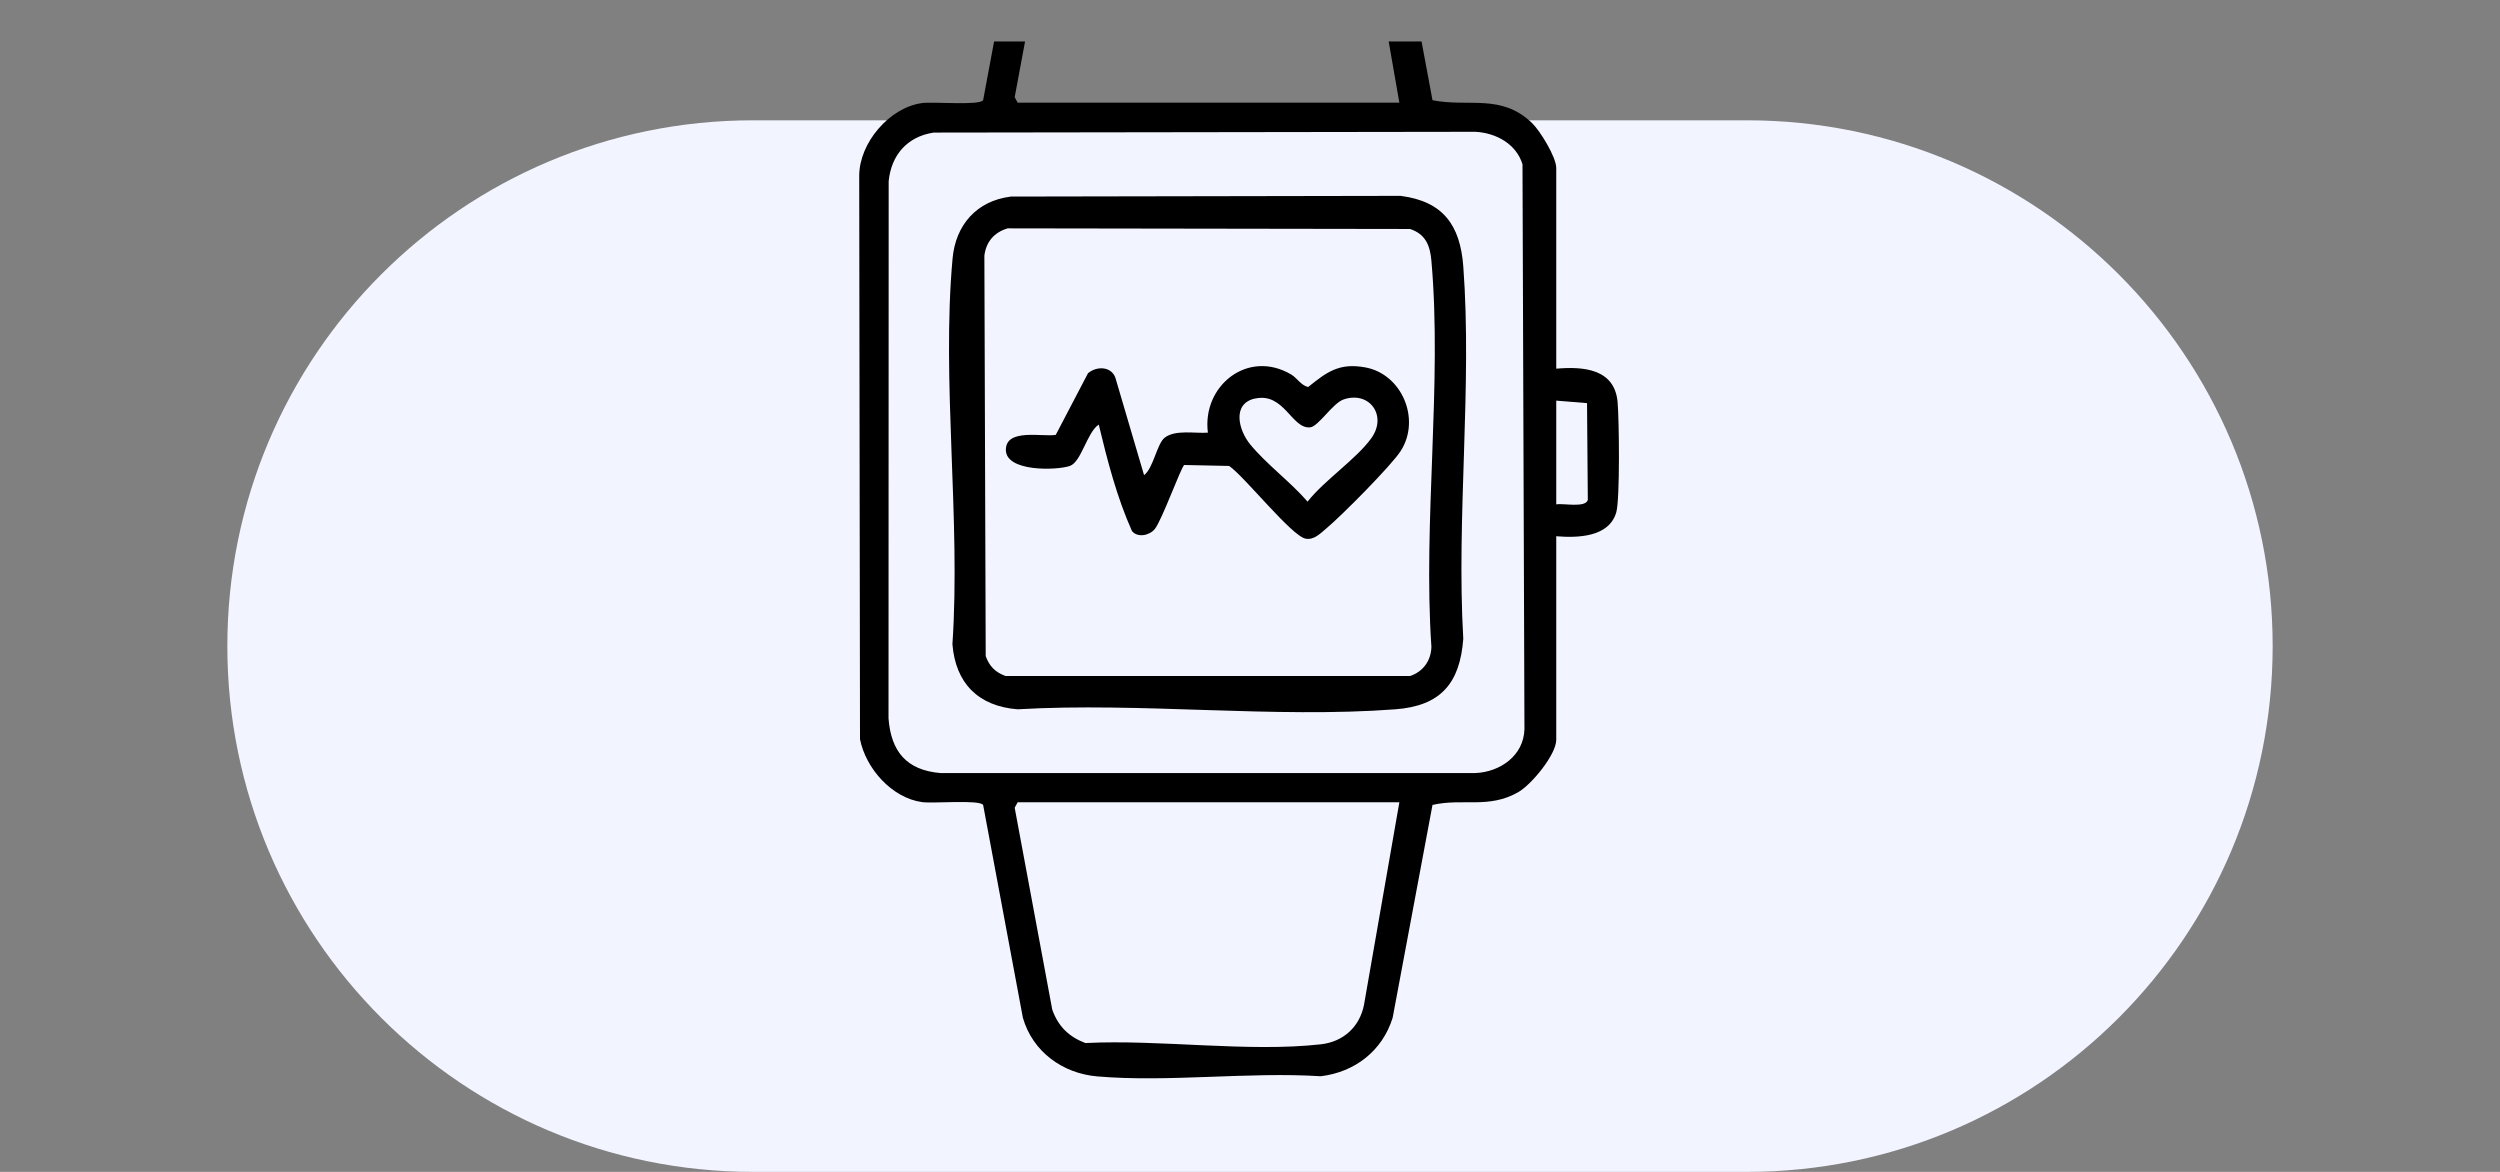 <?xml version="1.0" encoding="UTF-8"?>
<svg id="katman_1" xmlns="http://www.w3.org/2000/svg" version="1.1" xmlns:xlink="http://www.w3.org/1999/xlink" viewBox="0 0 320 150">
  <rect x="0" y="0" width="320" height="150" fill="#808080" stroke="none"/>
  <!-- Generator: Adobe Illustrator 29.3.0, SVG Export Plug-In . SVG Version: 2.1.0 Build 146)  -->
  <defs>
    <style>
      .st0 {
        fill: #f2f5ff;
      }

      .st1 {
        fill: none;
      }

      .st2 {
        clip-path: url(#clippath);
      }
    </style>
    <clipPath id="clippath">
      <rect class="st1" x="79.43" y="5.31" width="151.62" height="137.04"/>
    </clipPath>
  </defs>
  <path class="st0" d="M96.4,15.4h127.2c37.17,0,67.3,30.13,67.3,67.3h0c0,37.17-30.13,67.3-67.3,67.3h-127.2c-37.17,0-67.3-30.13-67.3-67.3h0c0-37.17,30.13-67.3,67.3-67.3Z"/>
  <g class="st2">
    <g>
      <path d="M199.2,47.19c3.46-.3,7.45.01,7.85,4.24.2,2.19.32,12.49-.17,14.16-.94,3.19-4.96,3.27-7.68,3.05v26.05c0,1.9-3.17,5.74-4.87,6.71-3.79,2.16-7.09.74-10.97,1.63l-5.1,27.24c-1.31,4.24-4.84,6.96-9.2,7.49-9.25-.59-19.48.8-28.61.02-4.45-.38-8.27-3.17-9.52-7.5l-5.09-27.25c-.49-.7-6.4-.16-7.81-.36-3.88-.53-7.21-4.31-7.95-8.05l-.1-72.11c0-4.22,3.86-8.75,8.05-9.32,1.41-.19,7.32.34,7.81-.36l5.19-27.83c1.64-4,5.07-6.55,9.42-6.92,9.13-.79,19.36.61,28.61.02,4.36.52,8.12,3.45,9.27,7.75l5.03,26.98c4.71.92,8.78-.88,12.74,2.92,1.05,1.01,3.1,4.37,3.1,5.75v25.7ZM179.12,13.15l-4.53-25.95c-.56-2.81-2.64-4.71-5.52-5.04-9.27-1.04-20.68.65-30.14.16-2.12.8-3.48,2.12-4.24,4.27l-4.81,25.85.38.7h48.86ZM119.45,16.98c-3.35.53-5.37,2.88-5.7,6.21l-.02,68.78c.33,4.22,2.3,6.61,6.64,6.98h68.46c3.18-.12,6.21-2.23,6.3-5.62l-.25-72.3c-.8-2.62-3.41-4.03-6.05-4.16l-69.38.1ZM199.2,64.56c.93-.17,3.7.48,4.04-.56l-.1-12.4-3.94-.32v13.28ZM179.12,102.69h-48.86l-.38.7,4.81,25.85c.76,2.14,2.13,3.47,4.24,4.27,9.46-.49,20.87,1.21,30.14.16,2.88-.32,4.96-2.23,5.52-5.04l4.53-25.95Z"/>
      <path d="M129.33,25.16l49.95-.09c5.44.7,7.62,3.75,8.02,9.01,1.15,15.38-.9,32.16,0,47.69-.43,5.71-2.9,8.58-8.68,9.02-15.58,1.18-32.63-.92-48.37,0-5.02-.39-7.95-3.34-8.34-8.34,1.08-15.92-1.41-33.67.02-49.37.39-4.29,3.08-7.36,7.41-7.91ZM128.98,29.23c-1.7.5-2.76,1.7-2.98,3.49l.17,51.26c.46,1.3,1.25,2.09,2.55,2.55h51.77c1.67-.56,2.69-1.97,2.73-3.74-1.09-15.93,1.39-33.68,0-49.4-.17-1.96-.74-3.42-2.73-4.08l-51.51-.08Z"/>
      <path d="M151.59,59.51c-.41.26-2.87,7.1-3.78,8.21-.66.81-2.19,1.16-2.92.25-1.91-4.26-3.15-9.03-4.25-13.62-1.5.97-2.23,4.81-3.72,5.3-1.72.57-8.16.75-8.17-2.06s4.72-1.63,6.39-1.93l4.12-7.88c1.06-.92,2.93-.93,3.5.54l3.68,12.5c1.17-.86,1.65-4,2.62-4.78,1.35-1.08,3.91-.54,5.55-.66-.77-6,5.12-10.73,10.67-7.44.74.44,1.23,1.37,2.16,1.6,2.43-1.95,3.97-3.11,7.28-2.52,4.74.84,7.18,6.67,4.56,10.72-1.22,1.89-7.61,8.32-9.51,9.9-.77.64-1.57,1.51-2.65,1.31-1.8-.34-7.78-7.92-9.79-9.31l-5.73-.12ZM160.63,51.01c-2.95.66-2.12,4.04-.59,5.89,2.08,2.53,5.15,4.79,7.33,7.31,2.13-2.73,6.28-5.47,8.18-8.15,2.05-2.89-.29-6.06-3.57-4.93-1.4.48-3.22,3.46-4.28,3.57-2.35.25-3.33-4.52-7.06-3.68Z"/>
    </g>
  </g>
</svg>